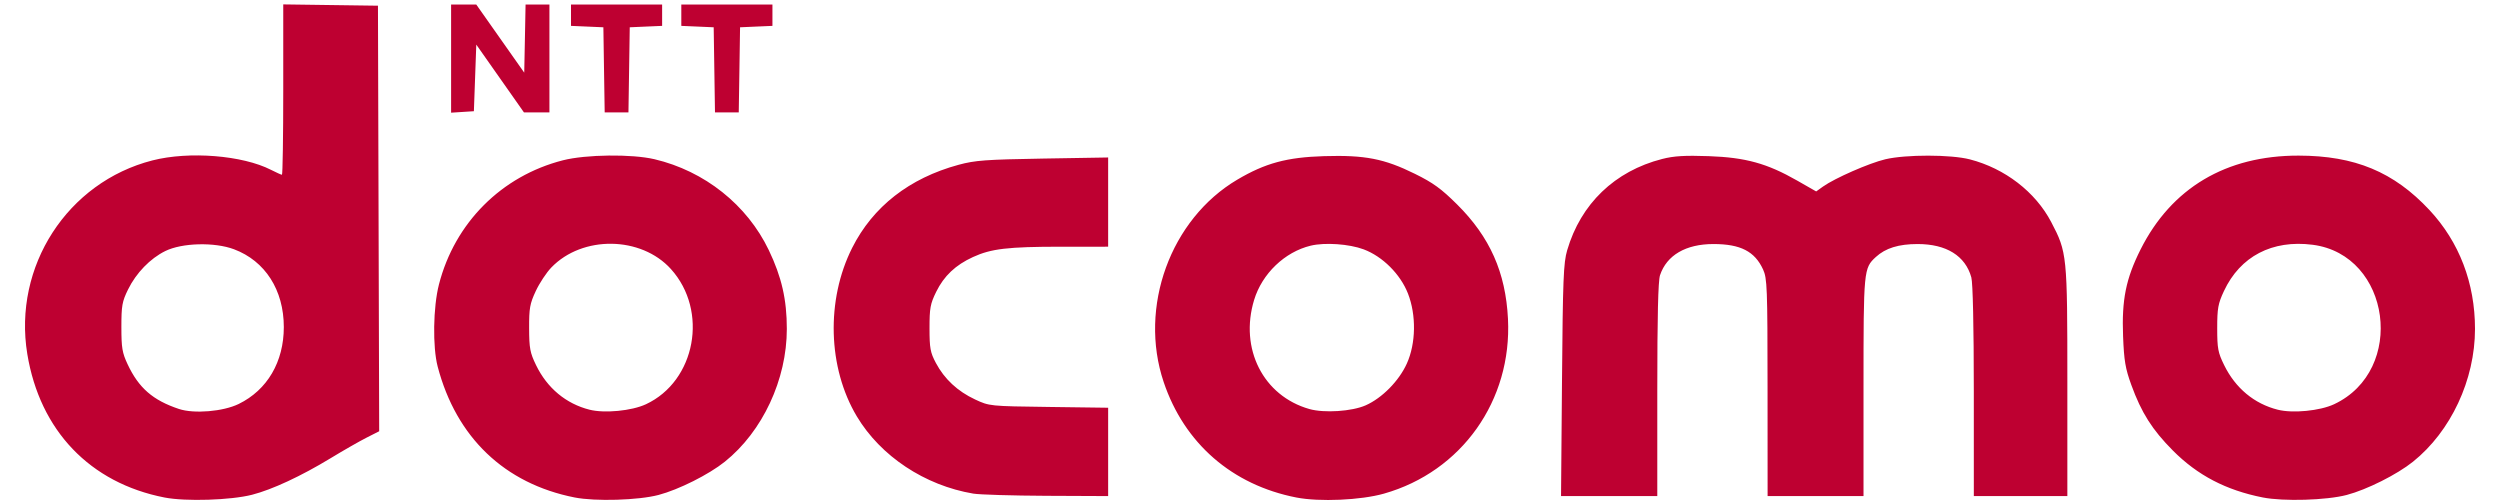 <?xml version="1.0" encoding="UTF-8" standalone="no"?>
<!-- Created with Inkscape (http://www.inkscape.org/) -->
<svg
   xmlns:svg="http://www.w3.org/2000/svg"
   xmlns="http://www.w3.org/2000/svg"
   version="1.0"
   width="200"
   height="40"
   id="svg2440">
  <defs
     id="defs2443" />
  <path
     d="M 13.164,39.801 C 7.199,38.637 3.189,34.444 2.184,28.321 C 1.033,21.313 5.392,14.572 12.198,12.832 C 15.125,12.083 19.399,12.423 21.677,13.586 C 22.104,13.803 22.499,13.981 22.556,13.981 C 22.613,13.981 22.66,10.915 22.66,7.167 L 22.66,0.352 L 26.448,0.404 L 30.237,0.456 L 30.286,17.478 L 30.335,34.5 L 29.327,35.011 C 28.773,35.291 27.475,36.033 26.445,36.659 C 24.085,38.092 21.773,39.168 20.166,39.58 C 18.458,40.018 14.858,40.131 13.164,39.801 z M 19.097,32.317 C 21.386,31.197 22.705,28.948 22.705,26.163 C 22.705,23.204 21.214,20.876 18.721,19.941 C 17.16,19.356 14.563,19.423 13.222,20.084 C 12.015,20.678 10.893,21.837 10.244,23.158 C 9.769,24.126 9.711,24.453 9.711,26.163 C 9.711,27.828 9.776,28.221 10.21,29.145 C 11.096,31.035 12.229,32.021 14.315,32.717 C 15.522,33.119 17.855,32.924 19.097,32.317 z M 45.968,39.797 C 40.367,38.688 36.503,34.997 35.015,29.331 C 34.601,27.756 34.65,24.564 35.117,22.751 C 36.383,17.825 40.124,14.079 45.031,12.824 C 46.868,12.354 50.55,12.311 52.362,12.738 C 56.365,13.682 59.765,16.386 61.502,20.007 C 62.531,22.154 62.946,23.964 62.946,26.314 C 62.946,30.363 61.007,34.515 57.983,36.939 C 56.705,37.963 54.294,39.173 52.682,39.597 C 51.065,40.023 47.626,40.125 45.968,39.797 z M 51.673,32.341 C 55.656,30.486 56.695,24.867 53.674,21.524 C 51.285,18.88 46.594,18.818 44.108,21.398 C 43.717,21.803 43.156,22.652 42.861,23.285 C 42.388,24.298 42.324,24.656 42.33,26.259 C 42.336,27.863 42.402,28.217 42.884,29.211 C 43.772,31.044 45.281,32.301 47.164,32.776 C 48.366,33.08 50.537,32.87 51.673,32.341 z M 103.712,39.801 C 98.571,38.798 94.741,35.466 93.093,30.561 C 91.077,24.565 93.637,17.53 98.984,14.372 C 101.226,13.048 102.942,12.583 105.918,12.492 C 109.187,12.392 110.739,12.694 113.193,13.906 C 114.653,14.626 115.303,15.098 116.569,16.356 C 119.194,18.964 120.452,21.792 120.638,25.51 C 120.967,32.046 116.931,37.73 110.711,39.492 C 108.861,40.016 105.561,40.162 103.712,39.801 z M 109.253,32.427 C 110.567,31.846 111.92,30.474 112.547,29.085 C 113.275,27.476 113.311,25.207 112.637,23.483 C 112.031,21.934 110.609,20.516 109.093,19.948 C 107.935,19.515 105.988,19.38 104.853,19.654 C 102.777,20.156 100.968,21.892 100.329,23.996 C 99.144,27.897 101.06,31.675 104.753,32.723 C 105.936,33.059 108.155,32.913 109.253,32.427 z M 181.022,39.797 C 178.081,39.215 175.797,38.023 173.828,36.041 C 172.176,34.379 171.314,33.018 170.507,30.799 C 170.027,29.48 169.923,28.863 169.846,26.897 C 169.732,23.984 170.071,22.3 171.242,19.964 C 173.712,15.04 178.082,12.442 183.883,12.449 C 188.388,12.455 191.506,13.751 194.359,16.806 C 196.741,19.358 198,22.644 198,26.314 C 198,30.38 196.073,34.505 193.037,36.939 C 191.759,37.963 189.348,39.173 187.737,39.597 C 186.119,40.023 182.681,40.125 181.022,39.797 z M 186.728,32.338 C 192.517,29.624 191.277,20.389 185.015,19.582 C 181.782,19.165 179.213,20.505 177.915,23.285 C 177.445,24.292 177.377,24.664 177.377,26.259 C 177.377,27.88 177.438,28.206 177.933,29.212 C 178.836,31.052 180.339,32.302 182.218,32.776 C 183.425,33.081 185.592,32.871 186.728,32.338 z M 77.862,39.489 C 73.978,38.835 70.447,36.492 68.543,33.305 C 66.223,29.419 66.073,24.005 68.172,19.832 C 69.831,16.532 72.751,14.252 76.686,13.184 C 78.005,12.826 78.86,12.763 83.424,12.686 L 88.652,12.598 L 88.652,16.167 L 88.652,19.736 L 84.863,19.737 C 80.625,19.739 79.299,19.894 77.839,20.563 C 76.44,21.203 75.521,22.073 74.895,23.346 C 74.423,24.307 74.36,24.651 74.361,26.259 C 74.362,27.862 74.423,28.196 74.872,29.04 C 75.553,30.322 76.608,31.304 78.005,31.956 C 79.154,32.492 79.165,32.494 83.904,32.556 L 88.652,32.619 L 88.652,36.153 L 88.652,39.687 L 83.712,39.665 C 80.995,39.652 78.363,39.573 77.862,39.489 z M 124.96,30.431 C 125.027,22.32 125.078,21.033 125.373,20.024 C 126.462,16.303 129.18,13.689 132.972,12.718 C 133.911,12.477 134.778,12.425 136.699,12.492 C 139.651,12.597 141.367,13.071 143.782,14.451 L 145.294,15.315 L 145.842,14.924 C 146.788,14.251 149.545,13.044 150.826,12.742 C 152.479,12.352 156.065,12.357 157.59,12.75 C 160.392,13.473 162.834,15.355 164.097,17.764 C 165.367,20.186 165.388,20.389 165.388,30.555 L 165.388,39.687 L 161.647,39.687 L 157.906,39.687 L 157.905,31.294 C 157.904,26.113 157.828,22.629 157.706,22.188 C 157.227,20.465 155.71,19.523 153.413,19.523 C 151.891,19.523 150.839,19.849 150.066,20.561 C 149.093,21.456 149.081,21.586 149.081,30.953 L 149.081,39.687 L 145.245,39.687 L 141.408,39.687 L 141.404,31.007 C 141.4,22.995 141.372,22.267 141.047,21.559 C 140.381,20.109 139.238,19.523 137.076,19.523 C 134.865,19.523 133.337,20.415 132.801,22.019 C 132.651,22.467 132.583,25.338 132.583,31.179 L 132.583,39.687 L 128.733,39.687 L 124.883,39.687 L 124.96,30.431 z M 36.088,4.687 L 36.088,0.36 L 37.095,0.363 L 38.103,0.365 L 40.021,3.088 L 41.939,5.812 L 41.993,3.086 L 42.046,0.36 L 43,0.36 L 43.954,0.36 L 43.954,4.677 L 43.954,8.993 L 42.935,8.993 L 41.917,8.993 L 40.01,6.281 L 38.103,3.568 L 38.007,6.233 L 37.911,8.897 L 37,8.956 L 36.088,9.014 L 36.088,4.687 z M 48.322,5.588 L 48.27,2.183 L 46.975,2.126 L 45.68,2.07 L 45.68,1.215 L 45.68,0.36 L 49.325,0.36 L 52.97,0.36 L 52.97,1.215 L 52.97,2.07 L 51.675,2.126 L 50.38,2.183 L 50.328,5.588 L 50.276,8.993 L 49.325,8.993 L 48.375,8.993 L 48.322,5.588 z M 57.147,5.588 L 57.095,2.183 L 55.8,2.126 L 54.505,2.07 L 54.505,1.215 L 54.505,0.36 L 58.15,0.36 L 61.795,0.36 L 61.795,1.215 L 61.795,2.07 L 60.5,2.126 L 59.205,2.183 L 59.153,5.588 L 59.1,8.993 L 58.15,8.993 L 57.199,8.993 L 57.147,5.588 z"
     id="path2451"
     style="fill:#be0031;fill-opacity:1" />
</svg>

